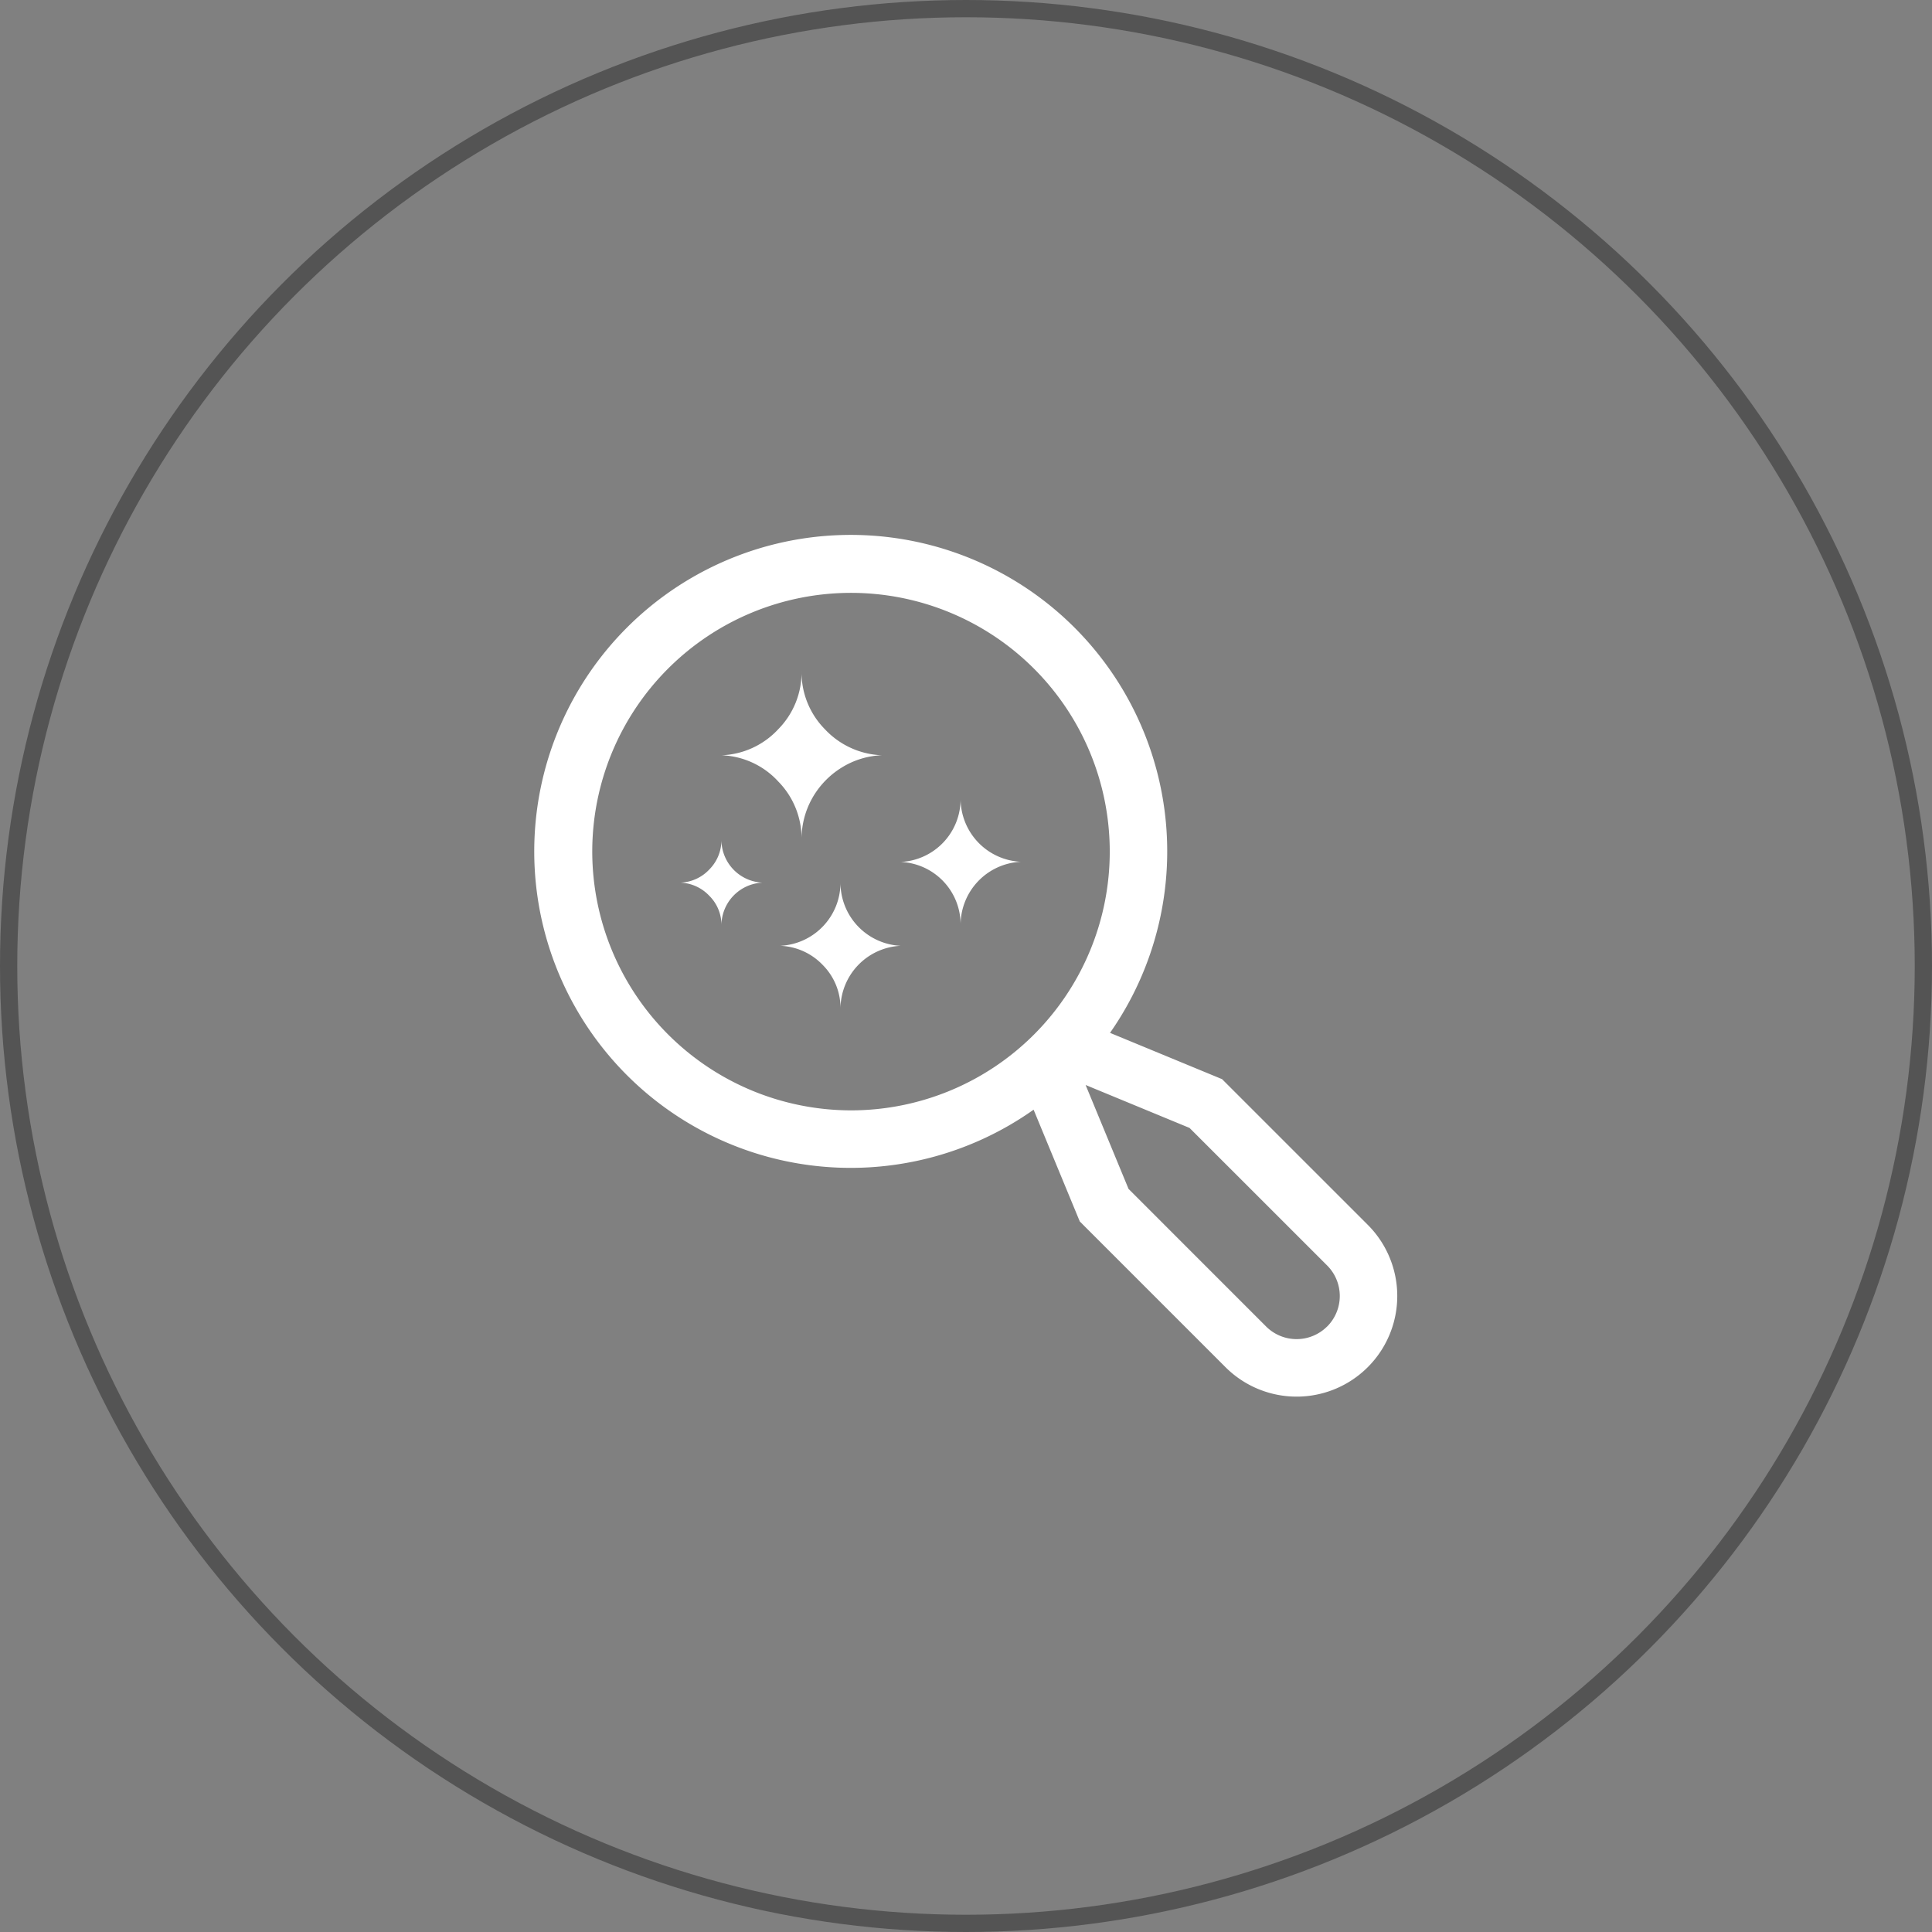 <svg xmlns="http://www.w3.org/2000/svg" width="224" height="224" viewBox="0 0 224 224">
  <rect x="0" y="0" width="224" height="224" fill="#808080" stroke="none"/>
  <g id="Group_7954" data-name="Group 7954" transform="translate(-557 -7996)">
    <g id="Group_7902" data-name="Group 7902" transform="translate(8685 14464)">
      <g id="Group_7891" data-name="Group 7891">
        <g id="Ellipse_105" data-name="Ellipse 105" transform="translate(-8128 -6468)" fill="none" stroke="#545454" stroke-width="2">
          <circle cx="112" cy="112" r="112" stroke="none"/>
          <circle cx="112" cy="112" r="111" fill="none"/>
        </g>
      </g>
    </g>
    <g id="Group_7903" data-name="Group 7903" transform="translate(-7.313 -6.755)">
      <path id="Icon_weather-stars" data-name="Icon weather-stars" d="M6.444,29.585a4.832,4.832,0,0,0,3.384-1.538A4.82,4.82,0,0,0,11.223,24.6a4.976,4.976,0,0,0,4.758,4.984,4.976,4.976,0,0,0-4.758,4.984,4.736,4.736,0,0,0-1.395-3.446,4.833,4.833,0,0,0-3.384-1.538Zm4.779-14.767A9.426,9.426,0,0,0,17.806,11.8a9.388,9.388,0,0,0,2.707-6.727A9.388,9.388,0,0,0,23.221,11.8a9.519,9.519,0,0,0,6.6,3.015,9.506,9.506,0,0,0-4.7,1.456,9.856,9.856,0,0,0-3.384,3.548A9.644,9.644,0,0,0,20.514,24.6a9.436,9.436,0,0,0-2.707-6.748,9.364,9.364,0,0,0-6.584-3.035Zm6.809,22.089a7.326,7.326,0,0,0,6.994-7.322A7.328,7.328,0,0,0,32,36.907a7.328,7.328,0,0,0-6.973,7.322A7.063,7.063,0,0,0,23,39.163,7.185,7.185,0,0,0,18.032,36.907ZM32,27.186a7.291,7.291,0,0,0,6.953-7.342,7.326,7.326,0,0,0,6.994,7.322,7.326,7.326,0,0,0-6.994,7.322A7.254,7.254,0,0,0,32,27.186Z" transform="translate(636.734 8075.506)" fill="#fff"/>
      <path id="Icon_core-magnifying-glass" data-name="Icon core-magnifying-glass" d="M97.709,81.066,80.816,64.174,67.823,58.806a36.694,36.694,0,1,0-8.86,8.908l5.354,12.958L81.209,97.565a11.667,11.667,0,1,0,16.5-16.5ZM7.792,37.792a30,30,0,1,1,30,30A30.035,30.035,0,0,1,7.792,37.792Zm85.2,55.06a5.006,5.006,0,0,1-7.071,0L69.971,76.9,64.993,64.85l12.049,4.978L93,85.78a5.006,5.006,0,0,1,0,7.071Z" transform="translate(625.188 8063.701)" fill="#fff"/>
    </g>
  </g>
</svg>
